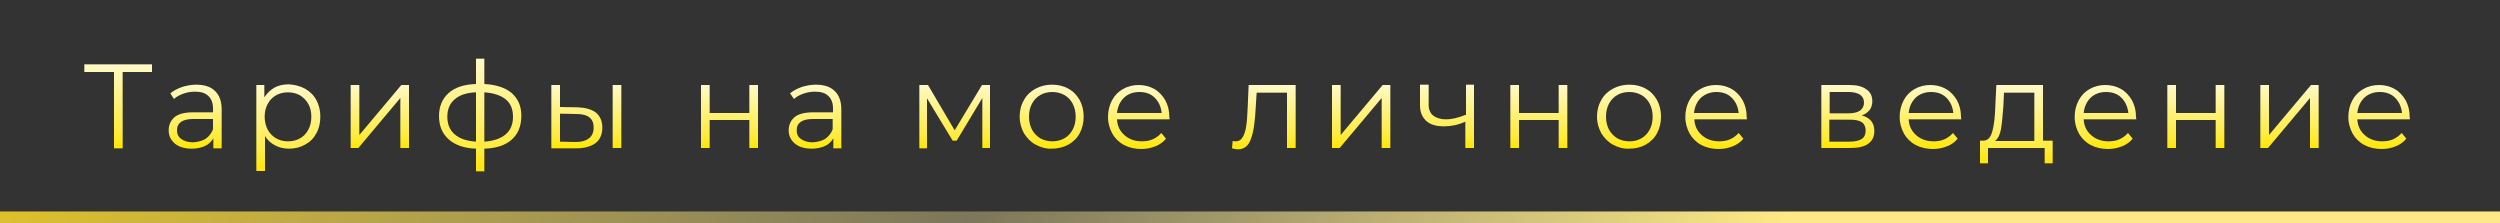 <?xml version="1.0" encoding="UTF-8"?> <!-- Generator: Adobe Illustrator 22.1.0, SVG Export Plug-In . SVG Version: 6.00 Build 0) --> <svg xmlns="http://www.w3.org/2000/svg" xmlns:xlink="http://www.w3.org/1999/xlink" id="Слой_1" x="0px" y="0px" viewBox="0 0 750 67" style="enable-background:new 0 0 750 67;" xml:space="preserve"><rect x="0" y="0" width="750" height="67" fill="#333333" stroke="none"/> <style type="text/css"> .st0{fill:none;stroke:url(#SVGID_1_);stroke-width:4.113;} .st1{fill:url(#SVGID_2_);} .st2{fill:url(#SVGID_3_);} .st3{fill:url(#SVGID_4_);} .st4{fill:url(#SVGID_5_);} .st5{fill:url(#SVGID_6_);} .st6{fill:url(#SVGID_7_);} .st7{fill:url(#SVGID_8_);} .st8{fill:url(#SVGID_9_);} .st9{fill:url(#SVGID_10_);} .st10{fill:url(#SVGID_11_);} .st11{fill:url(#SVGID_12_);} .st12{fill:url(#SVGID_13_);} .st13{fill:url(#SVGID_14_);} .st14{fill:url(#SVGID_15_);} .st15{fill:url(#SVGID_16_);} .st16{fill:url(#SVGID_17_);} .st17{fill:url(#SVGID_18_);} .st18{fill:url(#SVGID_19_);} .st19{fill:url(#SVGID_20_);} .st20{fill:url(#SVGID_21_);} .st21{fill:url(#SVGID_22_);} .st22{fill:url(#SVGID_23_);} .st23{fill:url(#SVGID_24_);} .st24{fill:url(#SVGID_25_);} </style> <linearGradient id="SVGID_1_" gradientUnits="userSpaceOnUse" x1="65.53" y1="223.366" x2="481.797" y2="-73.72" gradientTransform="matrix(1 0 0 -1 0 68)"> <stop offset="0" style="stop-color:#FFD704"></stop> <stop offset="0.609" style="stop-color:#EEE098;stop-opacity:0.391"></stop> <stop offset="1" style="stop-color:#FDEA85"></stop> </linearGradient> <line class="st0" x1="0" y1="65.5" x2="750" y2="65.5"></line> <g> <linearGradient id="SVGID_2_" gradientUnits="userSpaceOnUse" x1="35.488" y1="44.478" x2="35.488" y2="19.278"> <stop offset="0" style="stop-color:#FFE600"></stop> <stop offset="0.189" style="stop-color:#FFEB3A"></stop> <stop offset="1" style="stop-color:#FFF9C7"></stop> </linearGradient> <path class="st1" d="M45.7,21.6h-8.9v22.9h-2.6V21.6h-8.9v-2.3h20.3V21.6z"></path> <linearGradient id="SVGID_3_" gradientUnits="userSpaceOnUse" x1="58.528" y1="44.659" x2="58.528" y2="25.398"> <stop offset="0" style="stop-color:#FFE600"></stop> <stop offset="0.189" style="stop-color:#FFEB3A"></stop> <stop offset="1" style="stop-color:#FFF9C7"></stop> </linearGradient> <path class="st2" d="M64.5,27.3c1.3,1.2,2,3.1,2,5.5v11.7H64v-3c-0.6,1-1.4,1.8-2.5,2.3s-2.4,0.8-4,0.8c-2.1,0-3.8-0.5-5-1.5 c-1.2-1-1.9-2.3-1.9-4c0-1.6,0.6-2.9,1.7-3.9c1.2-1,3-1.5,5.6-1.5h6v-1.2c0-1.6-0.5-2.9-1.4-3.7c-0.9-0.9-2.2-1.3-4-1.3 c-1.2,0-2.4,0.2-3.5,0.6s-2.1,0.9-2.8,1.6L51.1,28c1-0.8,2.1-1.4,3.5-1.9c1.3-0.4,2.8-0.7,4.2-0.7C61.3,25.4,63.2,26,64.5,27.3z M61.6,41.7c1-0.7,1.8-1.6,2.3-2.9v-3.1H58c-3.2,0-4.9,1.1-4.9,3.4c0,1.1,0.4,2,1.3,2.6c0.8,0.6,2,1,3.5,1 C59.3,42.6,60.6,42.3,61.6,41.7z"></path> <linearGradient id="SVGID_4_" gradientUnits="userSpaceOnUse" x1="86.465" y1="51.463" x2="86.465" y2="25.398"> <stop offset="0" style="stop-color:#FFE600"></stop> <stop offset="0.189" style="stop-color:#FFEB3A"></stop> <stop offset="1" style="stop-color:#FFF9C7"></stop> </linearGradient> <path class="st3" d="M91.5,26.6c1.4,0.8,2.6,1.9,3.4,3.4c0.8,1.5,1.2,3.1,1.2,5c0,1.9-0.4,3.6-1.2,5c-0.8,1.5-1.9,2.6-3.4,3.4 c-1.4,0.8-3,1.2-4.8,1.2c-1.5,0-2.9-0.3-4.2-1c-1.2-0.6-2.3-1.6-3-2.8v10.5h-2.6V25.5h2.4v3.7c0.8-1.2,1.8-2.2,3-2.9 c1.3-0.7,2.7-1,4.3-1C88.4,25.4,90,25.8,91.5,26.6z M90,41.5c1.1-0.6,1.9-1.5,2.5-2.6c0.6-1.1,0.9-2.4,0.9-3.9s-0.3-2.7-0.9-3.8 c-0.6-1.1-1.5-2-2.5-2.6c-1.1-0.6-2.3-0.9-3.6-0.9c-1.3,0-2.6,0.3-3.6,0.9c-1.1,0.6-1.9,1.5-2.5,2.6c-0.6,1.1-0.9,2.4-0.9,3.8 s0.3,2.7,0.9,3.9c0.6,1.1,1.5,2,2.5,2.6c1.1,0.6,2.3,0.9,3.6,0.9C87.8,42.4,89,42.1,90,41.5z"></path> <linearGradient id="SVGID_5_" gradientUnits="userSpaceOnUse" x1="113.895" y1="44.478" x2="113.895" y2="25.543"> <stop offset="0" style="stop-color:#FFE600"></stop> <stop offset="0.189" style="stop-color:#FFEB3A"></stop> <stop offset="1" style="stop-color:#FFF9C7"></stop> </linearGradient> <path class="st4" d="M105.2,25.5h2.6v15l12.6-15h2.3v18.9h-2.6v-15l-12.6,15h-2.3V25.5z"></path> <linearGradient id="SVGID_6_" gradientUnits="userSpaceOnUse" x1="144.027" y1="51.463" x2="144.027" y2="17.767"> <stop offset="0" style="stop-color:#FFE600"></stop> <stop offset="0.189" style="stop-color:#FFEB3A"></stop> <stop offset="1" style="stop-color:#FFF9C7"></stop> </linearGradient> <path class="st5" d="M153.5,41.9c-1.9,1.7-4.7,2.6-8.2,2.7v6.8h-2.5v-6.8c-3.5-0.1-6.3-1.1-8.2-2.8c-1.9-1.7-2.9-4-2.9-7 c0-2.9,1-5.2,2.9-6.9c1.9-1.7,4.7-2.6,8.2-2.7v-7.6h2.5v7.6c3.6,0.2,6.3,1.1,8.2,2.7c1.9,1.7,2.9,3.9,2.9,6.8 C156.4,37.9,155.4,40.2,153.5,41.9z M136.4,40.3c1.5,1.3,3.6,2,6.4,2.2V27.7c-2.8,0.1-4.9,0.8-6.4,2.1c-1.5,1.3-2.2,3-2.2,5.2 C134.2,37.2,134.9,39,136.4,40.3z M151.7,40.3c1.5-1.3,2.2-3,2.2-5.3c0-2.2-0.7-4-2.2-5.2c-1.5-1.2-3.6-1.9-6.4-2.1v14.8 C148,42.3,150.2,41.6,151.7,40.3z"></path> <linearGradient id="SVGID_7_" gradientUnits="userSpaceOnUse" x1="175.887" y1="44.515" x2="175.887" y2="25.543"> <stop offset="0" style="stop-color:#FFE600"></stop> <stop offset="0.189" style="stop-color:#FFEB3A"></stop> <stop offset="1" style="stop-color:#FFF9C7"></stop> </linearGradient> <path class="st6" d="M178.8,33.8c1.2,1,1.9,2.5,1.9,4.5c0,2-0.7,3.6-2,4.6s-3.3,1.6-5.8,1.6l-7.5,0V25.5h2.6v6.6l5.4,0.1 C175.7,32.3,177.5,32.8,178.8,33.8z M176.7,41.5c0.9-0.7,1.4-1.8,1.4-3.2c0-1.4-0.4-2.4-1.3-3.1c-0.9-0.7-2.2-1-4-1l-4.8-0.1v8.4 l4.8,0.1C174.5,42.6,175.8,42.2,176.7,41.5z M183.8,25.5h2.6v18.9h-2.6V25.5z"></path> <linearGradient id="SVGID_8_" gradientUnits="userSpaceOnUse" x1="218.799" y1="44.478" x2="218.799" y2="25.543"> <stop offset="0" style="stop-color:#FFE600"></stop> <stop offset="0.189" style="stop-color:#FFEB3A"></stop> <stop offset="1" style="stop-color:#FFF9C7"></stop> </linearGradient> <path class="st7" d="M210.3,25.5h2.6v8.4h11.9v-8.4h2.6v18.9h-2.6v-8.4h-11.9v8.4h-2.6V25.5z"></path> <linearGradient id="SVGID_9_" gradientUnits="userSpaceOnUse" x1="244.43" y1="44.659" x2="244.43" y2="25.398"> <stop offset="0" style="stop-color:#FFE600"></stop> <stop offset="0.189" style="stop-color:#FFEB3A"></stop> <stop offset="1" style="stop-color:#FFF9C7"></stop> </linearGradient> <path class="st8" d="M250.4,27.3c1.3,1.2,2,3.1,2,5.5v11.7h-2.4v-3c-0.6,1-1.4,1.8-2.5,2.3s-2.4,0.8-4,0.8c-2.1,0-3.8-0.5-5-1.5 c-1.2-1-1.9-2.3-1.9-4c0-1.6,0.6-2.9,1.7-3.9c1.2-1,3-1.5,5.6-1.5h6v-1.2c0-1.6-0.5-2.9-1.4-3.7c-0.9-0.9-2.2-1.3-4-1.3 c-1.2,0-2.4,0.2-3.5,0.6s-2.1,0.9-2.8,1.6L237,28c1-0.8,2.1-1.4,3.5-1.9c1.3-0.4,2.8-0.7,4.2-0.7C247.2,25.4,249.1,26,250.4,27.3z M247.5,41.7c1-0.7,1.8-1.6,2.3-2.9v-3.1h-5.9c-3.2,0-4.9,1.1-4.9,3.4c0,1.1,0.4,2,1.3,2.6c0.8,0.6,2,1,3.5,1 C245.2,42.6,246.5,42.3,247.5,41.7z"></path> <linearGradient id="SVGID_10_" gradientUnits="userSpaceOnUse" x1="286.388" y1="44.478" x2="286.388" y2="25.543"> <stop offset="0" style="stop-color:#FFE600"></stop> <stop offset="0.189" style="stop-color:#FFEB3A"></stop> <stop offset="1" style="stop-color:#FFF9C7"></stop> </linearGradient> <path class="st9" d="M297,25.5v18.9h-2.3v-15L287,42.2h-1.2l-7.7-12.7v15h-2.3V25.5h2.6l8,13.6l8.2-13.6H297z"></path> <linearGradient id="SVGID_11_" gradientUnits="userSpaceOnUse" x1="315.637" y1="44.659" x2="315.637" y2="25.398"> <stop offset="0" style="stop-color:#FFE600"></stop> <stop offset="0.189" style="stop-color:#FFEB3A"></stop> <stop offset="1" style="stop-color:#FFF9C7"></stop> </linearGradient> <path class="st10" d="M310.7,43.4c-1.5-0.8-2.6-2-3.5-3.4c-0.8-1.5-1.3-3.1-1.3-5c0-1.8,0.4-3.5,1.3-5c0.8-1.5,2-2.6,3.5-3.4 c1.5-0.8,3.1-1.2,4.9-1.2c1.8,0,3.5,0.4,4.9,1.2c1.5,0.8,2.6,2,3.4,3.4c0.8,1.5,1.2,3.1,1.2,5c0,1.8-0.4,3.5-1.2,5 c-0.8,1.5-2,2.6-3.4,3.4c-1.5,0.8-3.1,1.2-4.9,1.2C313.8,44.7,312.2,44.2,310.7,43.4z M319.3,41.5c1.1-0.6,1.9-1.5,2.5-2.6 c0.6-1.1,0.9-2.4,0.9-3.9s-0.3-2.7-0.9-3.9c-0.6-1.1-1.4-2-2.5-2.6c-1.1-0.6-2.3-0.9-3.6-0.9c-1.3,0-2.6,0.3-3.6,0.9 c-1.1,0.6-1.9,1.5-2.5,2.6c-0.6,1.1-0.9,2.4-0.9,3.9s0.3,2.7,0.9,3.9c0.6,1.1,1.5,2,2.5,2.6c1.1,0.6,2.3,0.9,3.6,0.9 C317,42.4,318.2,42.1,319.3,41.5z"></path> <linearGradient id="SVGID_12_" gradientUnits="userSpaceOnUse" x1="341.719" y1="44.659" x2="341.719" y2="25.398"> <stop offset="0" style="stop-color:#FFE600"></stop> <stop offset="0.189" style="stop-color:#FFEB3A"></stop> <stop offset="1" style="stop-color:#FFF9C7"></stop> </linearGradient> <path class="st11" d="M350.9,35.8h-15.8c0.1,2,0.9,3.6,2.3,4.8s3.1,1.8,5.2,1.8c1.2,0,2.3-0.2,3.2-0.6s1.8-1,2.6-1.9l1.4,1.7 c-0.8,1-1.9,1.8-3.2,2.3c-1.3,0.5-2.6,0.8-4.2,0.8c-1.9,0-3.7-0.4-5.2-1.2c-1.5-0.8-2.7-2-3.5-3.4c-0.8-1.5-1.3-3.1-1.3-5 c0-1.8,0.4-3.5,1.2-5c0.8-1.5,1.9-2.6,3.3-3.4c1.4-0.8,3-1.2,4.7-1.2s3.3,0.4,4.7,1.2c1.4,0.8,2.5,2,3.3,3.4c0.8,1.5,1.2,3.1,1.2,5 L350.9,35.8z M337.2,29.3c-1.2,1.2-1.9,2.7-2.1,4.6h13.4c-0.2-1.9-0.9-3.4-2.1-4.6c-1.2-1.2-2.8-1.7-4.6-1.7 C339.9,27.6,338.4,28.2,337.2,29.3z"></path> <linearGradient id="SVGID_13_" gradientUnits="userSpaceOnUse" x1="379.231" y1="44.73" x2="379.231" y2="25.543"> <stop offset="0" style="stop-color:#FFE600"></stop> <stop offset="0.189" style="stop-color:#FFEB3A"></stop> <stop offset="1" style="stop-color:#FFF9C7"></stop> </linearGradient> <path class="st12" d="M388.7,25.5v18.9h-2.6V27.8h-9.1l-0.3,4.7c-0.2,3.9-0.6,7-1.4,9.1c-0.7,2.1-2,3.2-3.9,3.2 c-0.5,0-1.1-0.1-1.8-0.3l0.2-2.2c0.4,0.1,0.7,0.1,0.9,0.1c1,0,1.7-0.5,2.2-1.4c0.5-0.9,0.8-2,1-3.4c0.2-1.3,0.3-3.1,0.4-5.3 l0.3-6.8H388.7z"></path> <linearGradient id="SVGID_14_" gradientUnits="userSpaceOnUse" x1="408.3" y1="44.478" x2="408.3" y2="25.543"> <stop offset="0" style="stop-color:#FFE600"></stop> <stop offset="0.189" style="stop-color:#FFEB3A"></stop> <stop offset="1" style="stop-color:#FFF9C7"></stop> </linearGradient> <path class="st13" d="M399.6,25.5h2.6v15l12.6-15h2.3v18.9h-2.6v-15l-12.6,15h-2.3V25.5z"></path> <linearGradient id="SVGID_15_" gradientUnits="userSpaceOnUse" x1="434.112" y1="44.478" x2="434.112" y2="25.543"> <stop offset="0" style="stop-color:#FFE600"></stop> <stop offset="0.189" style="stop-color:#FFEB3A"></stop> <stop offset="1" style="stop-color:#FFF9C7"></stop> </linearGradient> <path class="st14" d="M442.2,25.5v18.9h-2.6v-7.9c-2.2,1-4.3,1.4-6.4,1.4c-2.3,0-4.1-0.5-5.3-1.6s-1.9-2.6-1.9-4.7v-6.2h2.6v6.1 c0,1.4,0.5,2.5,1.4,3.2c0.9,0.7,2.2,1.1,3.8,1.1c1.8,0,3.8-0.5,6-1.4v-9H442.2z"></path> <linearGradient id="SVGID_16_" gradientUnits="userSpaceOnUse" x1="461.617" y1="44.478" x2="461.617" y2="25.543"> <stop offset="0" style="stop-color:#FFE600"></stop> <stop offset="0.189" style="stop-color:#FFEB3A"></stop> <stop offset="1" style="stop-color:#FFF9C7"></stop> </linearGradient> <path class="st15" d="M453.1,25.5h2.6v8.4h11.9v-8.4h2.6v18.9h-2.6v-8.4h-11.9v8.4h-2.6V25.5z"></path> <linearGradient id="SVGID_17_" gradientUnits="userSpaceOnUse" x1="488.796" y1="44.659" x2="488.796" y2="25.398"> <stop offset="0" style="stop-color:#FFE600"></stop> <stop offset="0.189" style="stop-color:#FFEB3A"></stop> <stop offset="1" style="stop-color:#FFF9C7"></stop> </linearGradient> <path class="st16" d="M483.9,43.4c-1.5-0.8-2.6-2-3.5-3.4c-0.8-1.5-1.3-3.1-1.3-5c0-1.8,0.4-3.5,1.3-5c0.8-1.5,2-2.6,3.5-3.4 c1.5-0.8,3.1-1.2,4.9-1.2c1.8,0,3.5,0.4,4.9,1.2c1.5,0.8,2.6,2,3.4,3.4c0.8,1.5,1.2,3.1,1.2,5c0,1.8-0.4,3.5-1.2,5 c-0.8,1.5-2,2.6-3.4,3.4s-3.1,1.2-4.9,1.2C487,44.7,485.3,44.2,483.9,43.4z M492.4,41.5c1.1-0.6,1.9-1.5,2.5-2.6 c0.6-1.1,0.9-2.4,0.9-3.9s-0.3-2.7-0.9-3.9c-0.6-1.1-1.4-2-2.5-2.6c-1.1-0.6-2.3-0.9-3.6-0.9c-1.3,0-2.6,0.3-3.6,0.9 c-1.1,0.6-1.9,1.5-2.5,2.6c-0.6,1.1-0.9,2.4-0.9,3.9s0.3,2.7,0.9,3.9c0.6,1.1,1.5,2,2.5,2.6c1.1,0.6,2.3,0.9,3.6,0.9 C490.2,42.4,491.4,42.1,492.4,41.5z"></path> <linearGradient id="SVGID_18_" gradientUnits="userSpaceOnUse" x1="514.878" y1="44.659" x2="514.878" y2="25.398"> <stop offset="0" style="stop-color:#FFE600"></stop> <stop offset="0.189" style="stop-color:#FFEB3A"></stop> <stop offset="1" style="stop-color:#FFF9C7"></stop> </linearGradient> <path class="st17" d="M524.1,35.8h-15.8c0.1,2,0.9,3.6,2.3,4.8s3.1,1.8,5.2,1.8c1.2,0,2.3-0.2,3.2-0.6s1.8-1,2.6-1.9l1.4,1.7 c-0.8,1-1.9,1.8-3.2,2.3c-1.3,0.5-2.6,0.8-4.2,0.8c-1.9,0-3.7-0.4-5.2-1.2c-1.5-0.8-2.7-2-3.5-3.4c-0.8-1.5-1.3-3.1-1.3-5 c0-1.8,0.4-3.5,1.2-5c0.8-1.5,1.9-2.6,3.3-3.4c1.4-0.8,3-1.2,4.7-1.2s3.3,0.4,4.7,1.2c1.4,0.8,2.5,2,3.3,3.4c0.8,1.5,1.2,3.1,1.2,5 L524.1,35.8z M510.3,29.3c-1.2,1.2-1.9,2.7-2.1,4.6h13.4c-0.2-1.9-0.9-3.4-2.1-4.6c-1.2-1.2-2.8-1.7-4.6-1.7 C513.1,27.6,511.6,28.2,510.3,29.3z"></path> <linearGradient id="SVGID_19_" gradientUnits="userSpaceOnUse" x1="554.333" y1="44.478" x2="554.333" y2="25.543"> <stop offset="0" style="stop-color:#FFE600"></stop> <stop offset="0.189" style="stop-color:#FFEB3A"></stop> <stop offset="1" style="stop-color:#FFF9C7"></stop> </linearGradient> <path class="st18" d="M562.3,39.3c0,1.7-0.6,2.9-1.8,3.8c-1.2,0.9-3,1.3-5.5,1.3h-8.6V25.5h8.4c2.2,0,3.9,0.4,5.1,1.3 c1.2,0.8,1.8,2,1.8,3.6c0,1-0.3,1.9-0.8,2.6c-0.6,0.7-1.3,1.3-2.4,1.6C561,35.3,562.3,36.8,562.3,39.3z M548.9,34h5.7 c1.5,0,2.6-0.3,3.4-0.8c0.8-0.6,1.2-1.4,1.2-2.4c0-1.1-0.4-1.8-1.2-2.4c-0.8-0.5-1.9-0.8-3.4-0.8h-5.7V34z M558.5,41.7 c0.8-0.5,1.2-1.4,1.2-2.5c0-1.1-0.4-2-1.1-2.5c-0.7-0.5-1.9-0.8-3.5-0.8h-6.3v6.6h6C556.5,42.5,557.7,42.2,558.5,41.7z"></path> <linearGradient id="SVGID_20_" gradientUnits="userSpaceOnUse" x1="579.246" y1="44.659" x2="579.246" y2="25.398"> <stop offset="0" style="stop-color:#FFE600"></stop> <stop offset="0.189" style="stop-color:#FFEB3A"></stop> <stop offset="1" style="stop-color:#FFF9C7"></stop> </linearGradient> <path class="st19" d="M588.4,35.8h-15.8c0.1,2,0.9,3.6,2.3,4.8s3.1,1.8,5.2,1.8c1.2,0,2.3-0.2,3.2-0.6s1.8-1,2.6-1.9l1.4,1.7 c-0.8,1-1.9,1.8-3.2,2.3c-1.3,0.5-2.6,0.8-4.2,0.8c-1.9,0-3.7-0.4-5.2-1.2c-1.5-0.8-2.7-2-3.5-3.4c-0.8-1.5-1.3-3.1-1.3-5 c0-1.8,0.4-3.5,1.2-5c0.8-1.5,1.9-2.6,3.3-3.4c1.4-0.8,3-1.2,4.7-1.2s3.3,0.4,4.7,1.2c1.4,0.8,2.5,2,3.3,3.4c0.8,1.5,1.2,3.1,1.2,5 L588.4,35.8z M574.7,29.3c-1.2,1.2-1.9,2.7-2.1,4.6H586c-0.2-1.9-0.9-3.4-2.1-4.6c-1.2-1.2-2.8-1.7-4.6-1.7 C577.5,27.6,575.9,28.2,574.7,29.3z"></path> <linearGradient id="SVGID_21_" gradientUnits="userSpaceOnUse" x1="604.895" y1="49.051" x2="604.895" y2="25.543"> <stop offset="0" style="stop-color:#FFE600"></stop> <stop offset="0.189" style="stop-color:#FFEB3A"></stop> <stop offset="1" style="stop-color:#FFF9C7"></stop> </linearGradient> <path class="st20" d="M615.8,42.2v6.8h-2.4v-4.6h-17v4.6H594v-6.8h1.1c1.3-0.1,2.1-1,2.6-2.8c0.5-1.8,0.8-4.3,0.9-7.6l0.3-6.3h14 v16.7H615.8z M600.3,38.7c-0.3,1.7-0.9,2.9-1.8,3.6h11.8V27.8h-9.1L601,32C600.8,34.7,600.6,36.9,600.3,38.7z"></path> <linearGradient id="SVGID_22_" gradientUnits="userSpaceOnUse" x1="631.734" y1="44.659" x2="631.734" y2="25.398"> <stop offset="0" style="stop-color:#FFE600"></stop> <stop offset="0.189" style="stop-color:#FFEB3A"></stop> <stop offset="1" style="stop-color:#FFF9C7"></stop> </linearGradient> <path class="st21" d="M640.9,35.8h-15.8c0.1,2,0.9,3.6,2.3,4.8s3.1,1.8,5.2,1.8c1.2,0,2.3-0.2,3.2-0.6s1.8-1,2.6-1.9l1.4,1.7 c-0.8,1-1.9,1.8-3.2,2.3c-1.3,0.5-2.6,0.8-4.2,0.8c-1.9,0-3.7-0.4-5.2-1.2c-1.5-0.8-2.7-2-3.5-3.4c-0.8-1.5-1.3-3.1-1.3-5 c0-1.8,0.4-3.5,1.2-5c0.8-1.5,1.9-2.6,3.3-3.4c1.4-0.8,3-1.2,4.7-1.2s3.3,0.4,4.7,1.2c1.4,0.8,2.5,2,3.3,3.4c0.8,1.5,1.2,3.1,1.2,5 L640.9,35.8z M627.2,29.3c-1.2,1.2-1.9,2.7-2.1,4.6h13.4c-0.2-1.9-0.9-3.4-2.1-4.6c-1.2-1.2-2.8-1.7-4.6-1.7 C629.9,27.6,628.4,28.2,627.2,29.3z"></path> <linearGradient id="SVGID_23_" gradientUnits="userSpaceOnUse" x1="658.715" y1="44.478" x2="658.715" y2="25.543"> <stop offset="0" style="stop-color:#FFE600"></stop> <stop offset="0.189" style="stop-color:#FFEB3A"></stop> <stop offset="1" style="stop-color:#FFF9C7"></stop> </linearGradient> <path class="st22" d="M650.2,25.5h2.6v8.4h11.9v-8.4h2.6v18.9h-2.6v-8.4h-11.9v8.4h-2.6V25.5z"></path> <linearGradient id="SVGID_24_" gradientUnits="userSpaceOnUse" x1="686.831" y1="44.478" x2="686.831" y2="25.543"> <stop offset="0" style="stop-color:#FFE600"></stop> <stop offset="0.189" style="stop-color:#FFEB3A"></stop> <stop offset="1" style="stop-color:#FFF9C7"></stop> </linearGradient> <path class="st23" d="M678.1,25.5h2.6v15l12.6-15h2.3v18.9H693v-15l-12.6,15h-2.3V25.5z"></path> <linearGradient id="SVGID_25_" gradientUnits="userSpaceOnUse" x1="713.849" y1="44.659" x2="713.849" y2="25.398"> <stop offset="0" style="stop-color:#FFE600"></stop> <stop offset="0.189" style="stop-color:#FFEB3A"></stop> <stop offset="1" style="stop-color:#FFF9C7"></stop> </linearGradient> <path class="st24" d="M723,35.8h-15.8c0.1,2,0.9,3.6,2.3,4.8s3.1,1.8,5.2,1.8c1.2,0,2.3-0.2,3.2-0.6s1.8-1,2.6-1.9l1.4,1.7 c-0.8,1-1.9,1.8-3.2,2.3c-1.3,0.5-2.6,0.8-4.2,0.8c-1.9,0-3.7-0.4-5.2-1.2c-1.5-0.8-2.7-2-3.5-3.4c-0.8-1.5-1.3-3.1-1.3-5 c0-1.8,0.4-3.5,1.2-5c0.8-1.5,1.9-2.6,3.3-3.4c1.4-0.8,3-1.2,4.7-1.2s3.3,0.4,4.7,1.2c1.4,0.8,2.5,2,3.3,3.4c0.8,1.5,1.2,3.1,1.2,5 L723,35.8z M709.3,29.3c-1.2,1.2-1.9,2.7-2.1,4.6h13.4c-0.2-1.9-0.9-3.4-2.1-4.6c-1.2-1.2-2.8-1.7-4.6-1.7 C712.1,27.6,710.5,28.2,709.3,29.3z"></path> </g> </svg> 